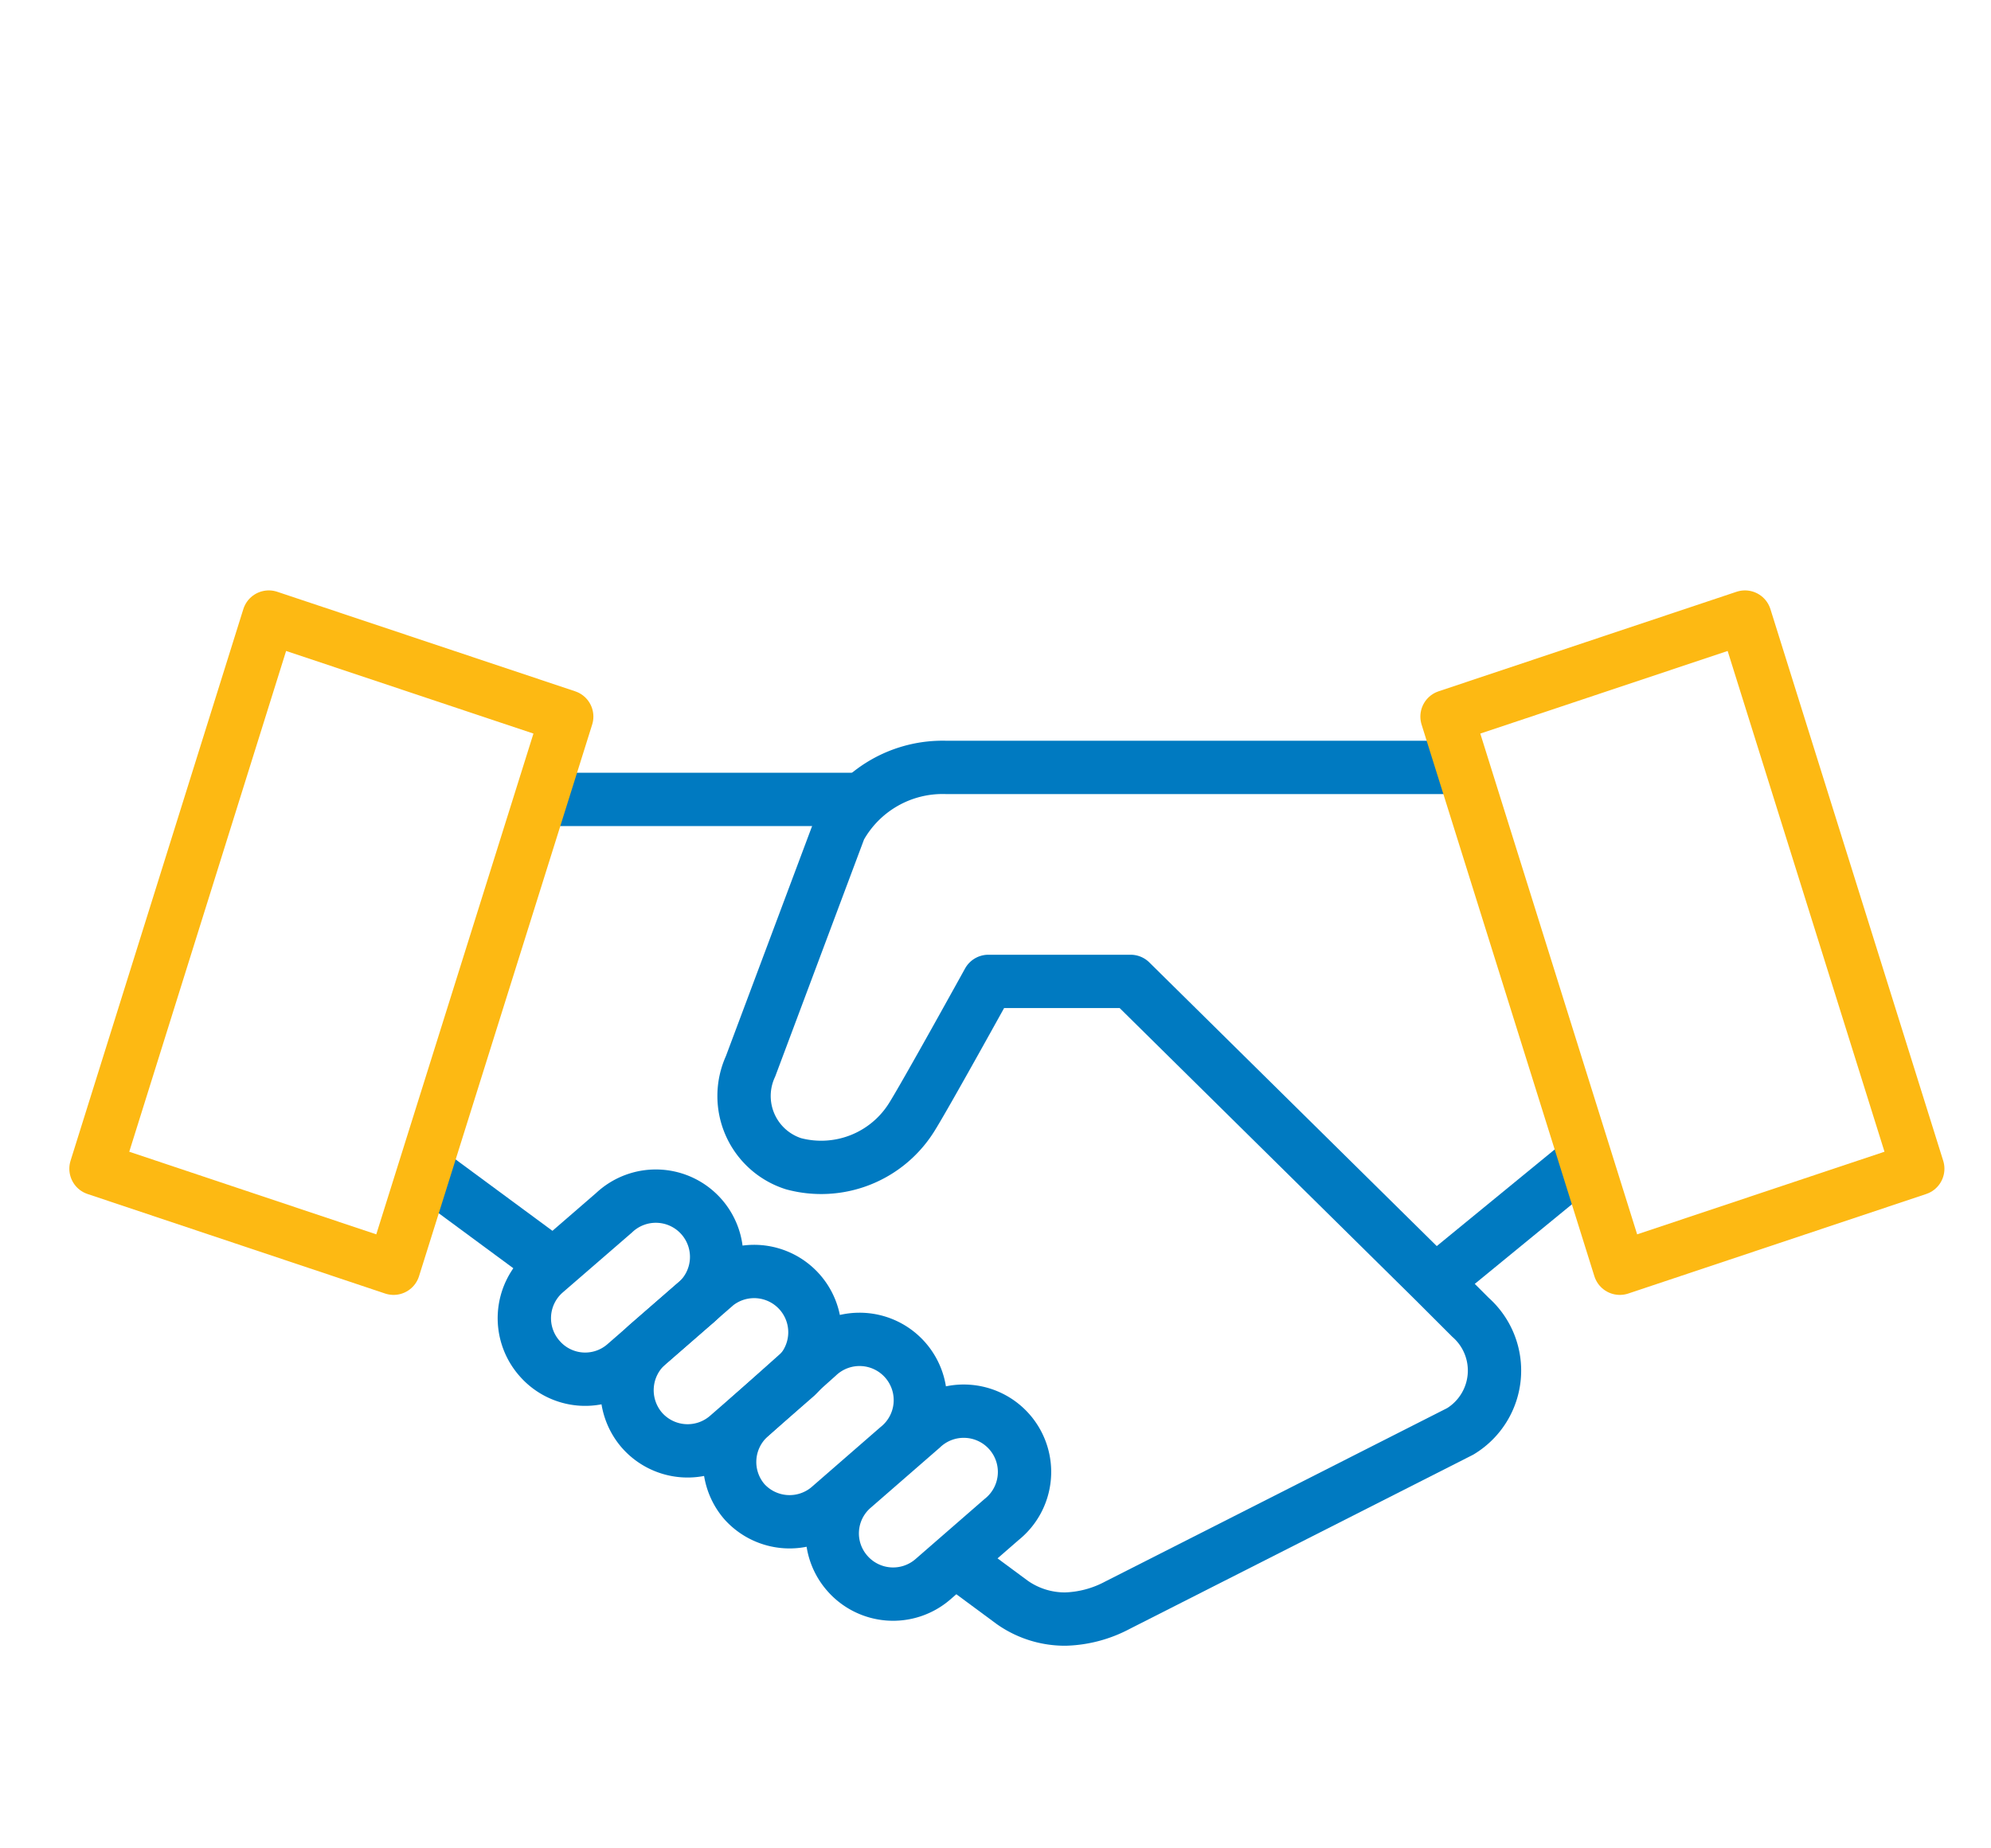 <svg id="Layer_1" data-name="Layer 1" xmlns="http://www.w3.org/2000/svg" viewBox="0 0 56 52"><defs><style>.cls-1,.cls-2,.cls-3{fill:none;stroke-width:1.5px;}.cls-1,.cls-2{stroke:#007ac1;}.cls-1{stroke-miterlimit:10;}.cls-2,.cls-3{stroke-linejoin:round;}.cls-3{stroke:#fdb913;stroke-linecap:round;}</style></defs><line class="cls-1" x1="24.3" y1="22.49" x2="15.23" y2="22.49"/><line class="cls-2" x1="40.37" y1="36.06" x2="44.58" y2="32.61"/><path class="cls-1" d="M15.17,38.21a1.71,1.71,0,0,1,.16-2.41l1.94-1.68a1.71,1.71,0,1,1,2.24,2.58l-1.93,1.68A1.7,1.7,0,0,1,15.17,38.21Z"/><path class="cls-1" d="M18.05,40.23a1.72,1.72,0,0,1,.17-2.41l1.93-1.68a1.71,1.71,0,0,1,2.25,2.57L20.46,40.4A1.71,1.71,0,0,1,18.05,40.23Z"/><path class="cls-1" d="M20.94,42.25a1.71,1.71,0,0,1,.17-2.41L23,38.15a1.71,1.71,0,1,1,2.24,2.58l-1.93,1.68A1.71,1.71,0,0,1,20.94,42.25Z"/><path class="cls-1" d="M23.83,44.26A1.7,1.7,0,0,1,24,41.85l1.93-1.68a1.71,1.71,0,1,1,2.24,2.58l-1.93,1.68A1.71,1.71,0,0,1,23.83,44.26Z"/><path class="cls-2" d="M26.86,43.89l1.61,1.19a2.57,2.57,0,0,0,1.5.47,3.31,3.31,0,0,0,1.46-.39l9.64-4.89a2,2,0,0,0,.29-3.21l-1-1L31.8,27.61h-4s-1.8,3.26-2.17,3.84a3,3,0,0,1-3.31,1.29A2,2,0,0,1,21.11,30l2.51-6.7a3.3,3.3,0,0,1,3-1.71H41.14"/><line class="cls-2" x1="11.96" y1="32.92" x2="15.58" y2="35.59"/><polygon class="cls-3" points="2.7 32.88 7.56 17.36 15.94 20.16 11.07 35.68 2.7 32.88"/><polygon class="cls-3" points="40.7 20.16 49.08 17.36 53.94 32.88 45.56 35.68 40.7 20.16"/></svg>